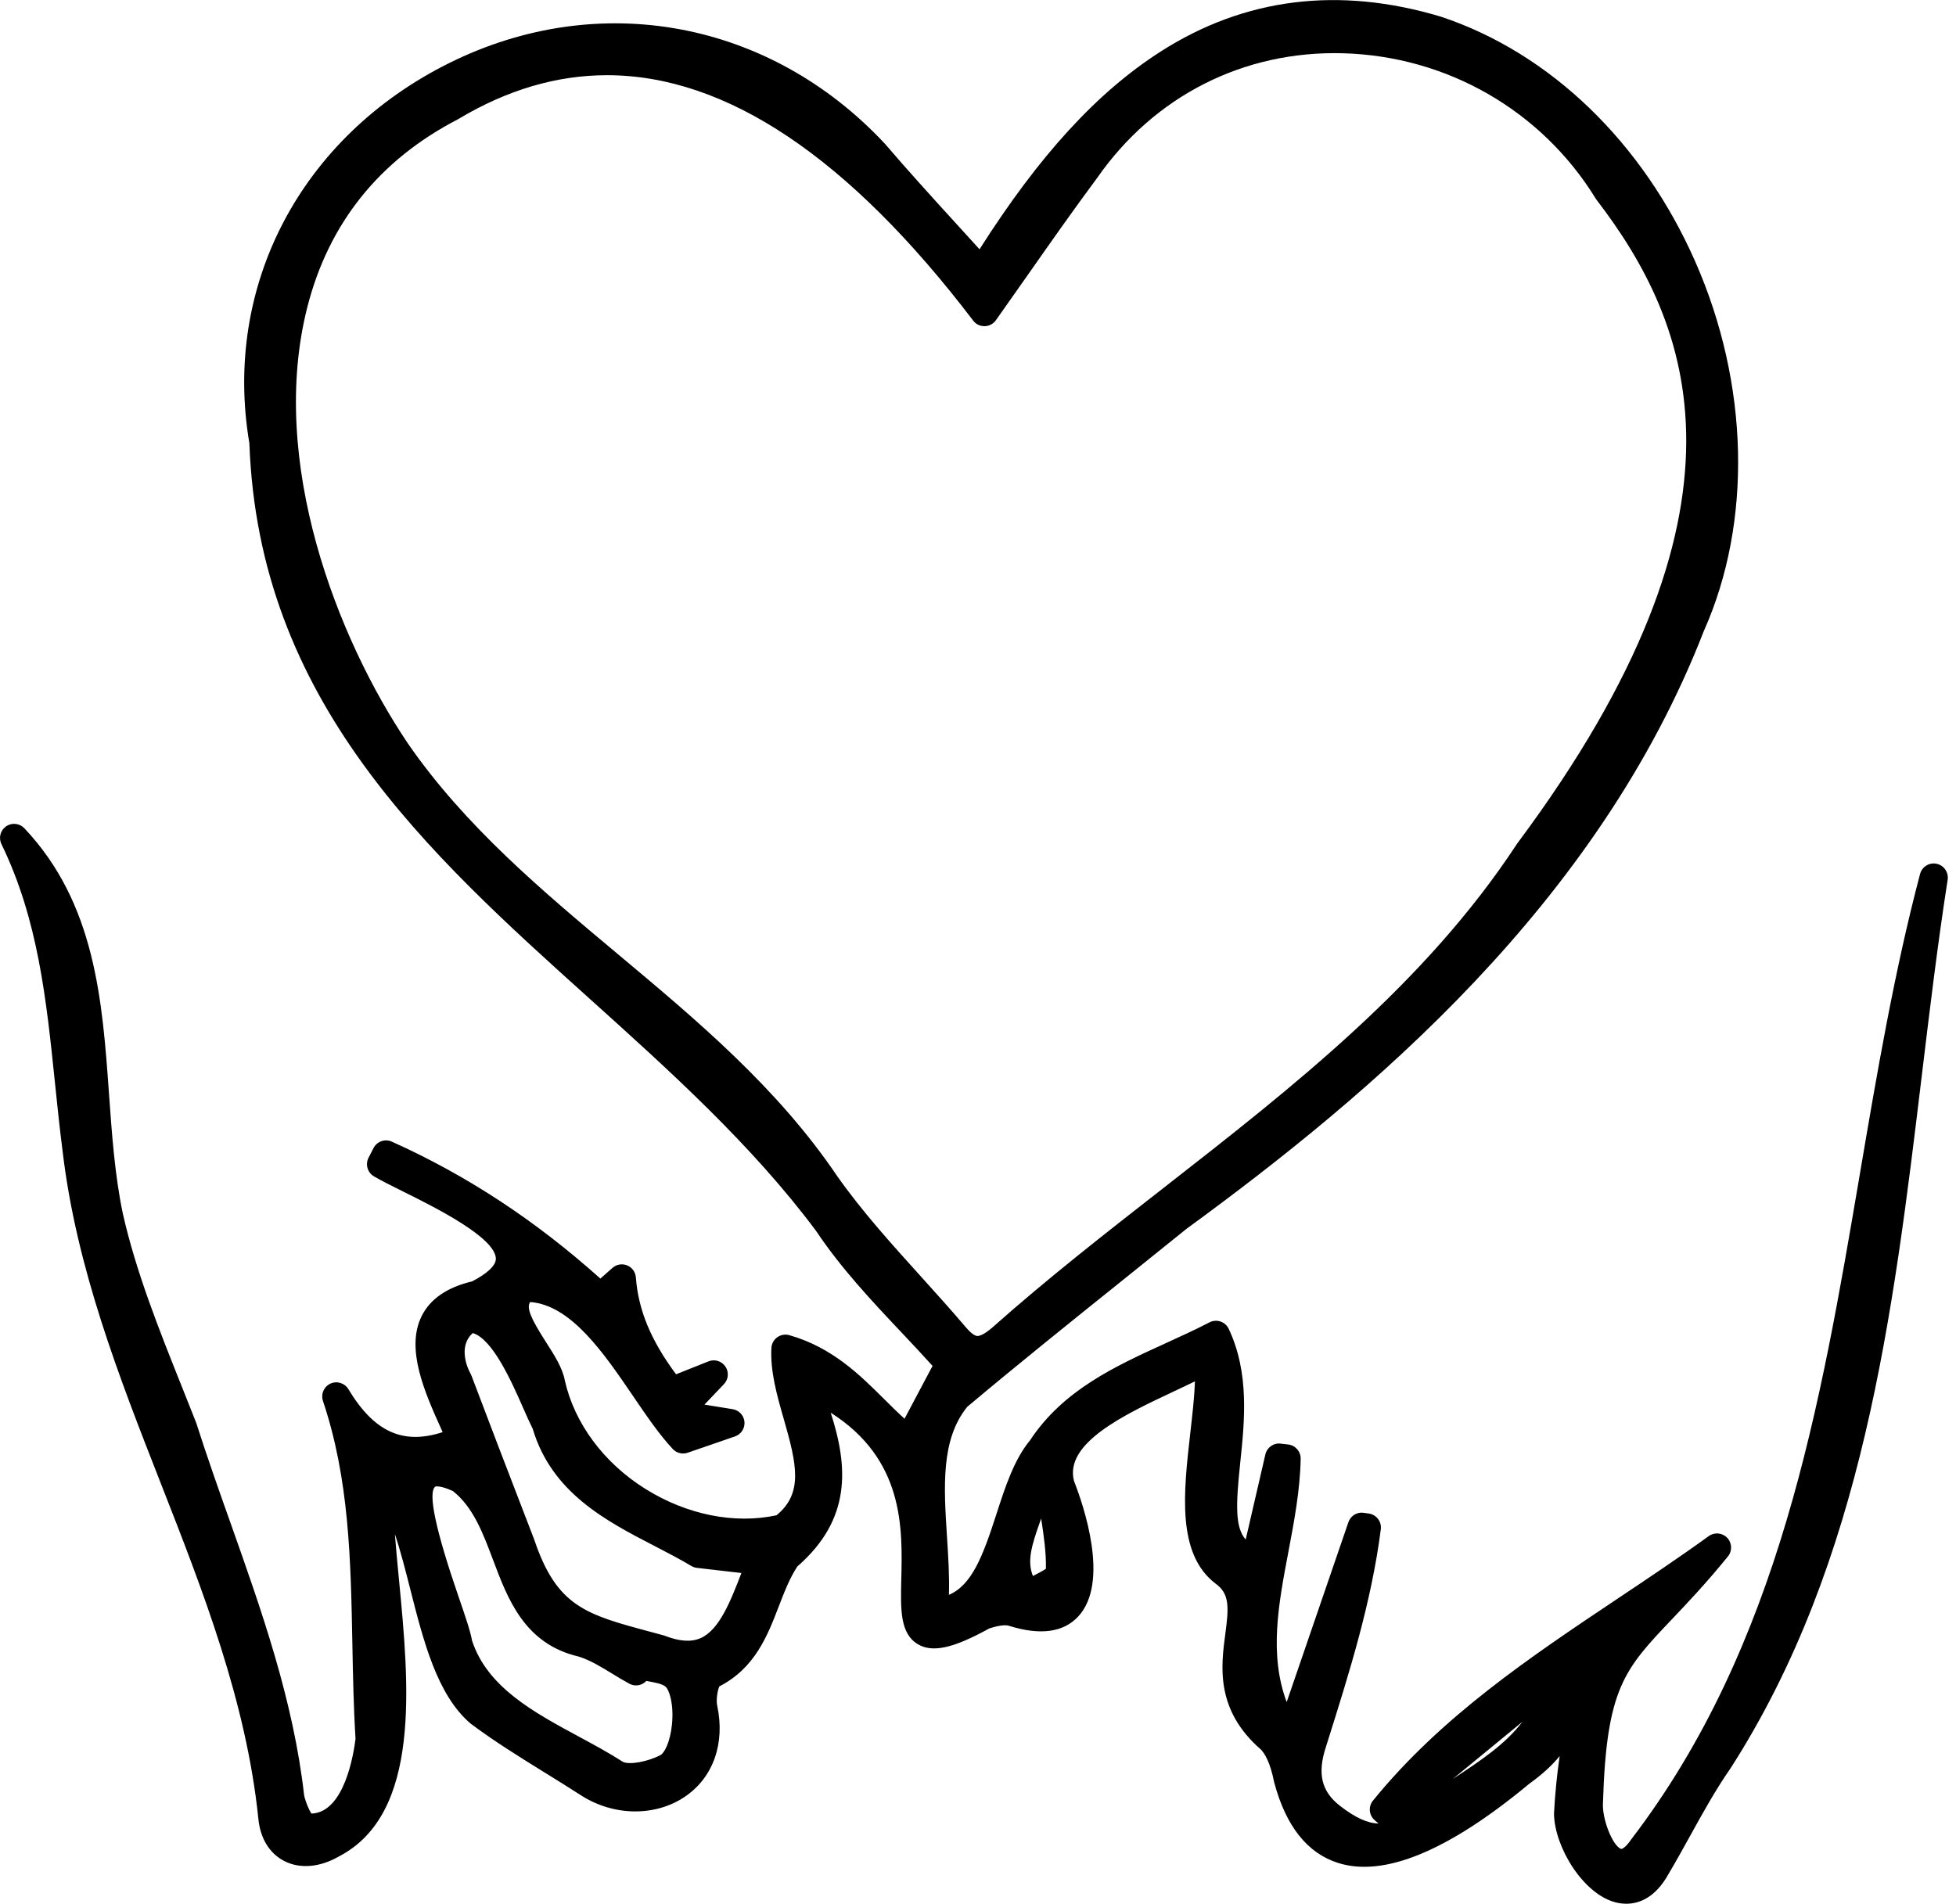 <?xml version="1.0" encoding="utf-8"?>
<!-- Generator: Adobe Illustrator 24.0.1, SVG Export Plug-In . SVG Version: 6.00 Build 0)  -->
<svg version="1.1" id="heart_1_" xmlns="http://www.w3.org/2000/svg" xmlns:xlink="http://www.w3.org/1999/xlink" x="0px" y="0px"
	 width="226px" height="220px" viewBox="0 0 226 220" enable-background="new 0 0 226 220" xml:space="preserve">
<path id="heart_3_" d="M223.757,99.821c-0.843-0.18-1.686,0.339-1.908,1.177c-2.976,11.252-4.997,23.138-6.95,34.632
	c-4.555,26.795-9.263,54.503-26.422,76.931c-0.017,0.023-0.035,0.048-0.052,0.072c-0.542,0.795-0.992,1.078-1.127,1.032
	c-0.97-0.339-2.22-3.491-2.087-5.339c0.405-13.24,2.469-15.414,7.989-21.223c1.755-1.848,3.941-4.148,6.45-7.238
	c0.515-0.634,0.48-1.552-0.081-2.145c-0.561-0.594-1.475-0.679-2.137-0.201c-3.427,2.479-7.025,4.884-10.504,7.209
	c-10.032,6.706-20.405,13.639-28.295,23.362c-0.552,0.68-0.467,1.674,0.192,2.251l0.451,0.394c-1.293-0.033-2.692-0.692-4.4-2.004
	c-2.208-1.696-2.705-3.761-1.654-6.93l0.171-0.541c2.492-7.912,5.07-16.093,6.148-24.53c0.113-0.878-0.498-1.685-1.374-1.817
	l-0.588-0.088c-0.778-0.121-1.526,0.339-1.781,1.082l-7.133,20.793c-2.049-5.509-0.953-11.296,0.203-17.394
	c0.663-3.498,1.348-7.114,1.414-10.729c0.015-0.838-0.608-1.55-1.441-1.646l-0.864-0.1c-0.824-0.107-1.588,0.442-1.774,1.251
	l-2.273,9.836c-1.242-1.418-1.134-4.074-0.637-8.814c0.511-4.88,1.091-10.41-1.324-15.538c-0.189-0.4-0.533-0.707-0.952-0.848
	c-0.418-0.142-0.878-0.107-1.271,0.097c-1.654,0.857-3.399,1.654-5.087,2.424c-5.803,2.649-11.803,5.387-15.646,11.205
	c-1.859,2.254-2.891,5.454-3.89,8.55c-1.57,4.868-2.829,8.169-5.484,9.313c0.07-2.198-0.077-4.483-0.221-6.712
	c-0.371-5.778-0.723-11.238,2.342-15.021c5.88-4.94,11.976-9.832,17.871-14.563c2.511-2.014,5.02-4.029,7.459-6.004
	c21.411-15.636,47.56-37.629,59.781-69.102c5.608-12.566,5.235-28.518-0.996-42.671c-6.071-13.792-16.758-24.102-29.365-28.302
	c-11.803-3.547-22.713-2.19-32.428,4.038c-7.334,4.702-14.01,11.987-20.905,22.835c-0.857-0.945-1.71-1.881-2.558-2.812
	c-2.898-3.179-5.635-6.182-8.364-9.371C88.953,2.362,69.193-1.303,51.912,7.283c-17.138,8.513-26.194,25.753-23.098,43.945
	c1.072,29.761,20.527,47.274,39.342,64.214c9.198,8.281,18.709,16.844,26.143,26.818c2.885,4.322,6.439,8.093,9.878,11.74
	c1.247,1.324,2.437,2.587,3.572,3.849l-3.236,6.103c-0.783-0.704-1.555-1.472-2.354-2.267c-2.817-2.802-6.01-5.978-10.957-7.388
	c-0.475-0.134-0.989-0.048-1.392,0.241c-0.403,0.288-0.653,0.743-0.68,1.239c-0.146,2.735,0.661,5.541,1.441,8.255
	c1.491,5.186,2.256,8.54-0.853,11.08c-4.867,1.046-10.373-0.059-15.16-3.057c-4.795-3.001-8.18-7.564-9.296-12.52
	c-0.256-1.435-1.194-2.9-2.187-4.451c-1.772-2.768-2.267-3.946-1.817-4.617c4.733,0.355,8.525,5.926,11.885,10.864
	c1.569,2.305,3.051,4.482,4.597,6.128c0.44,0.468,1.111,0.632,1.718,0.425l5.468-1.887c0.705-0.243,1.155-0.935,1.092-1.678
	c-0.064-0.743-0.625-1.348-1.361-1.468l-3.263-0.529l2.251-2.363c0.528-0.555,0.599-1.402,0.169-2.035
	c-0.429-0.634-1.242-0.885-1.952-0.6l-3.749,1.495c-2.92-3.936-4.361-7.428-4.644-11.199c-0.046-0.617-0.437-1.154-1.01-1.386
	c-0.574-0.235-1.228-0.122-1.693,0.289l-1.397,1.235c-7.515-6.73-15.409-11.915-24.093-15.825c-0.789-0.355-1.72-0.031-2.117,0.74
	l-0.576,1.121c-0.395,0.767-0.122,1.709,0.62,2.148c0.867,0.511,2.054,1.1,3.428,1.782c3.46,1.716,10.66,5.287,10.661,7.752
	c0,0.765-1,1.711-2.751,2.608c-2.871,0.68-4.826,2.02-5.812,3.987c-1.908,3.804,0.373,8.884,2.205,12.966
	c0.071,0.157,0.141,0.313,0.21,0.467c-4.612,1.503-7.93-0.044-10.892-4.967c-0.429-0.712-1.324-0.987-2.078-0.638
	c-0.754,0.348-1.125,1.208-0.861,1.995c3.039,9.058,3.215,18.319,3.401,28.123c0.068,3.577,0.138,7.274,0.363,10.921
	c-0.211,1.739-1.283,8.529-5.098,8.647c-0.266-0.403-0.657-1.283-0.838-2.101c-1.241-10.984-4.942-21.427-8.522-31.525
	c-1.327-3.744-2.699-7.614-3.919-11.443c-0.01-0.033-0.022-0.066-0.035-0.099c-0.553-1.415-1.12-2.834-1.689-4.257
	c-2.594-6.493-5.277-13.207-6.786-19.923c-0.924-4.407-1.263-9.169-1.592-13.775c-0.774-10.844-1.576-22.057-9.785-30.746
	c-0.552-0.582-1.447-0.679-2.109-0.221c-0.661,0.456-0.89,1.328-0.539,2.05c4.24,8.738,5.189,17.94,6.194,27.682
	c0.262,2.537,0.533,5.16,0.863,7.725c1.58,13.528,6.546,26.197,11.347,38.447c4.858,12.394,9.881,25.21,11.277,38.738
	c0.211,2.29,1.271,4.039,2.985,4.925c1.814,0.937,4.114,0.747,6.317-0.519c9.553-4.944,8.113-19.907,6.955-31.932
	c-0.176-1.835-0.349-3.628-0.478-5.322c0.661,1.97,1.223,4.181,1.775,6.358c1.526,6.007,3.103,12.218,6.942,15.509
	c0.028,0.024,0.056,0.046,0.085,0.068c2.759,2.061,5.716,3.89,8.576,5.66c1.372,0.849,2.745,1.698,4.099,2.574
	c3.794,2.454,8.66,2.505,12.105,0.126c3.223-2.225,4.589-6.149,3.655-10.496c-0.14-0.651,0.048-1.781,0.25-2.201
	c4.122-2.111,5.574-5.885,6.858-9.22c0.645-1.677,1.256-3.265,2.154-4.639c6.248-5.439,5.892-11.484,3.857-17.772
	c8.489,5.402,8.298,13.307,8.155,19.259c-0.084,3.492-0.15,6.249,1.893,7.484c1.693,1.022,4.093,0.5,8.27-1.809
	c1.458-0.475,2.073-0.377,2.302-0.299c3.585,1.12,6.269,0.758,7.976-1.081c3.679-3.961,0.609-12.867-0.482-15.645
	c-1.165-4.4,5.866-7.705,11.522-10.364c0.847-0.398,1.672-0.785,2.45-1.167c-0.066,1.815-0.297,3.843-0.537,5.95
	c-0.783,6.879-1.593,13.993,2.926,17.431c1.649,1.174,1.516,2.806,1.115,5.829c-0.491,3.69-1.161,8.74,4.089,13.316
	c0.462,0.461,1.097,1.487,1.549,3.76c0.007,0.035,0.015,0.069,0.025,0.104c1.348,5.022,3.824,8.138,7.361,9.261
	c5.321,1.694,12.759-1.39,22.106-9.154c1.568-1.126,2.689-2.188,3.505-3.194c-0.313,2.139-0.532,4.338-0.652,6.576
	c-0.002,0.037-0.002,0.074-0.002,0.111c0.058,3.814,3.365,9.283,7.142,10.228c0.338,0.084,0.749,0.151,1.208,0.151
	c1.439,0,3.34-0.653,4.881-3.438c0.874-1.472,1.711-2.986,2.521-4.451c1.435-2.598,2.92-5.284,4.645-7.765
	c15.335-23.893,18.774-52.442,22.098-80.05c0.901-7.482,1.832-15.219,2.987-22.63C225.165,100.809,224.604,99.998,223.757,99.821z
	 M167.952,205.524c-0.031,0.021-0.062,0.041-0.093,0.061l8.045-6.612C173.927,201.584,171,203.514,167.952,205.524z
	 M120.846,181.291c-0.325,0.233-0.975,0.568-1.392,0.784c-0.036,0.018-0.071,0.037-0.107,0.055
	c-0.705-1.722-0.137-3.562,0.774-6.144c0.059-0.166,0.118-0.334,0.177-0.503C120.603,177.501,120.887,179.416,120.846,181.291z
	 M52.891,13.794c0.029-0.015,0.058-0.031,0.086-0.048c5.639-3.372,11.361-5.055,17.16-5.055c13.757,0,27.926,9.48,42.307,28.361
	c0.312,0.412,0.773,0.647,1.323,0.642c0.518-0.009,1-0.264,1.3-0.686c1.284-1.809,2.533-3.59,3.766-5.349
	c2.69-3.837,5.231-7.46,7.932-11.093c6.606-9.486,16.952-14.734,28.442-14.41c12.01,0.344,22.916,6.625,29.171,16.803
	c0.029,0.048,0.061,0.094,0.095,0.138c10.921,14.248,19.749,35.577-9.155,74.363c-0.02,0.026-0.038,0.052-0.056,0.08
	c-10.592,16.145-25.93,28.118-40.764,39.696c-6.628,5.173-13.481,10.522-19.839,16.176c-0.991,0.847-1.503,0.995-1.754,0.98
	c-0.316-0.025-0.776-0.378-1.297-0.992c-1.699-2.002-3.484-3.978-5.211-5.89c-3.347-3.705-6.807-7.535-9.663-11.589
	c-6.908-10.231-16.256-18.053-25.297-25.618c-8.695-7.276-17.685-14.799-24.285-24.352c-8.202-12.156-16.173-32.665-11.642-50.46
	C37.977,25.799,43.825,18.498,52.891,13.794z M50.279,171.804c0.003-0.005,0.487-0.207,2.04,0.502
	c2.352,1.853,3.473,4.833,4.657,7.984c1.708,4.54,3.642,9.685,9.871,11.146c1.303,0.399,2.564,1.168,3.897,1.982
	c0.635,0.388,1.293,0.789,1.968,1.155c0.42,0.228,0.917,0.261,1.363,0.089c0.233-0.09,0.439-0.231,0.605-0.409
	c0.053,0.01,0.106,0.019,0.158,0.029c0.813,0.148,1.654,0.301,2.041,0.618c0.447,0.364,0.997,2.011,0.76,4.392
	c-0.204,2.059-0.892,3.3-1.315,3.523c-1.469,0.775-3.542,1.152-4.336,0.799c-1.627-1.047-3.419-2.015-5.153-2.951
	c-5.172-2.792-10.519-5.678-12.291-11.053c-0.187-1.096-0.79-2.848-1.545-5.041C50.337,176.836,49.423,172.541,50.279,171.804z
	 M76.641,188.981l-1.534-0.414c-7.404-1.991-10.783-2.9-13.386-10.662l-1.115-2.896c-2.021-5.247-4.11-10.673-6.126-16.021
	c-0.027-0.074-0.06-0.145-0.099-0.214c-0.655-1.185-1.265-3.407,0.245-4.72c2.313,0.7,4.48,5.615,5.81,8.63
	c0.396,0.898,0.772,1.751,1.119,2.443c2.199,7.386,8.487,10.642,14.039,13.516c1.508,0.781,2.933,1.518,4.285,2.327
	c0.198,0.118,0.419,0.193,0.649,0.219l5.136,0.594c-1.247,3.238-2.543,6.563-4.703,7.52c-1.09,0.483-2.449,0.393-4.159-0.27
	C76.749,189.014,76.695,188.996,76.641,188.981z"/>
</svg>
